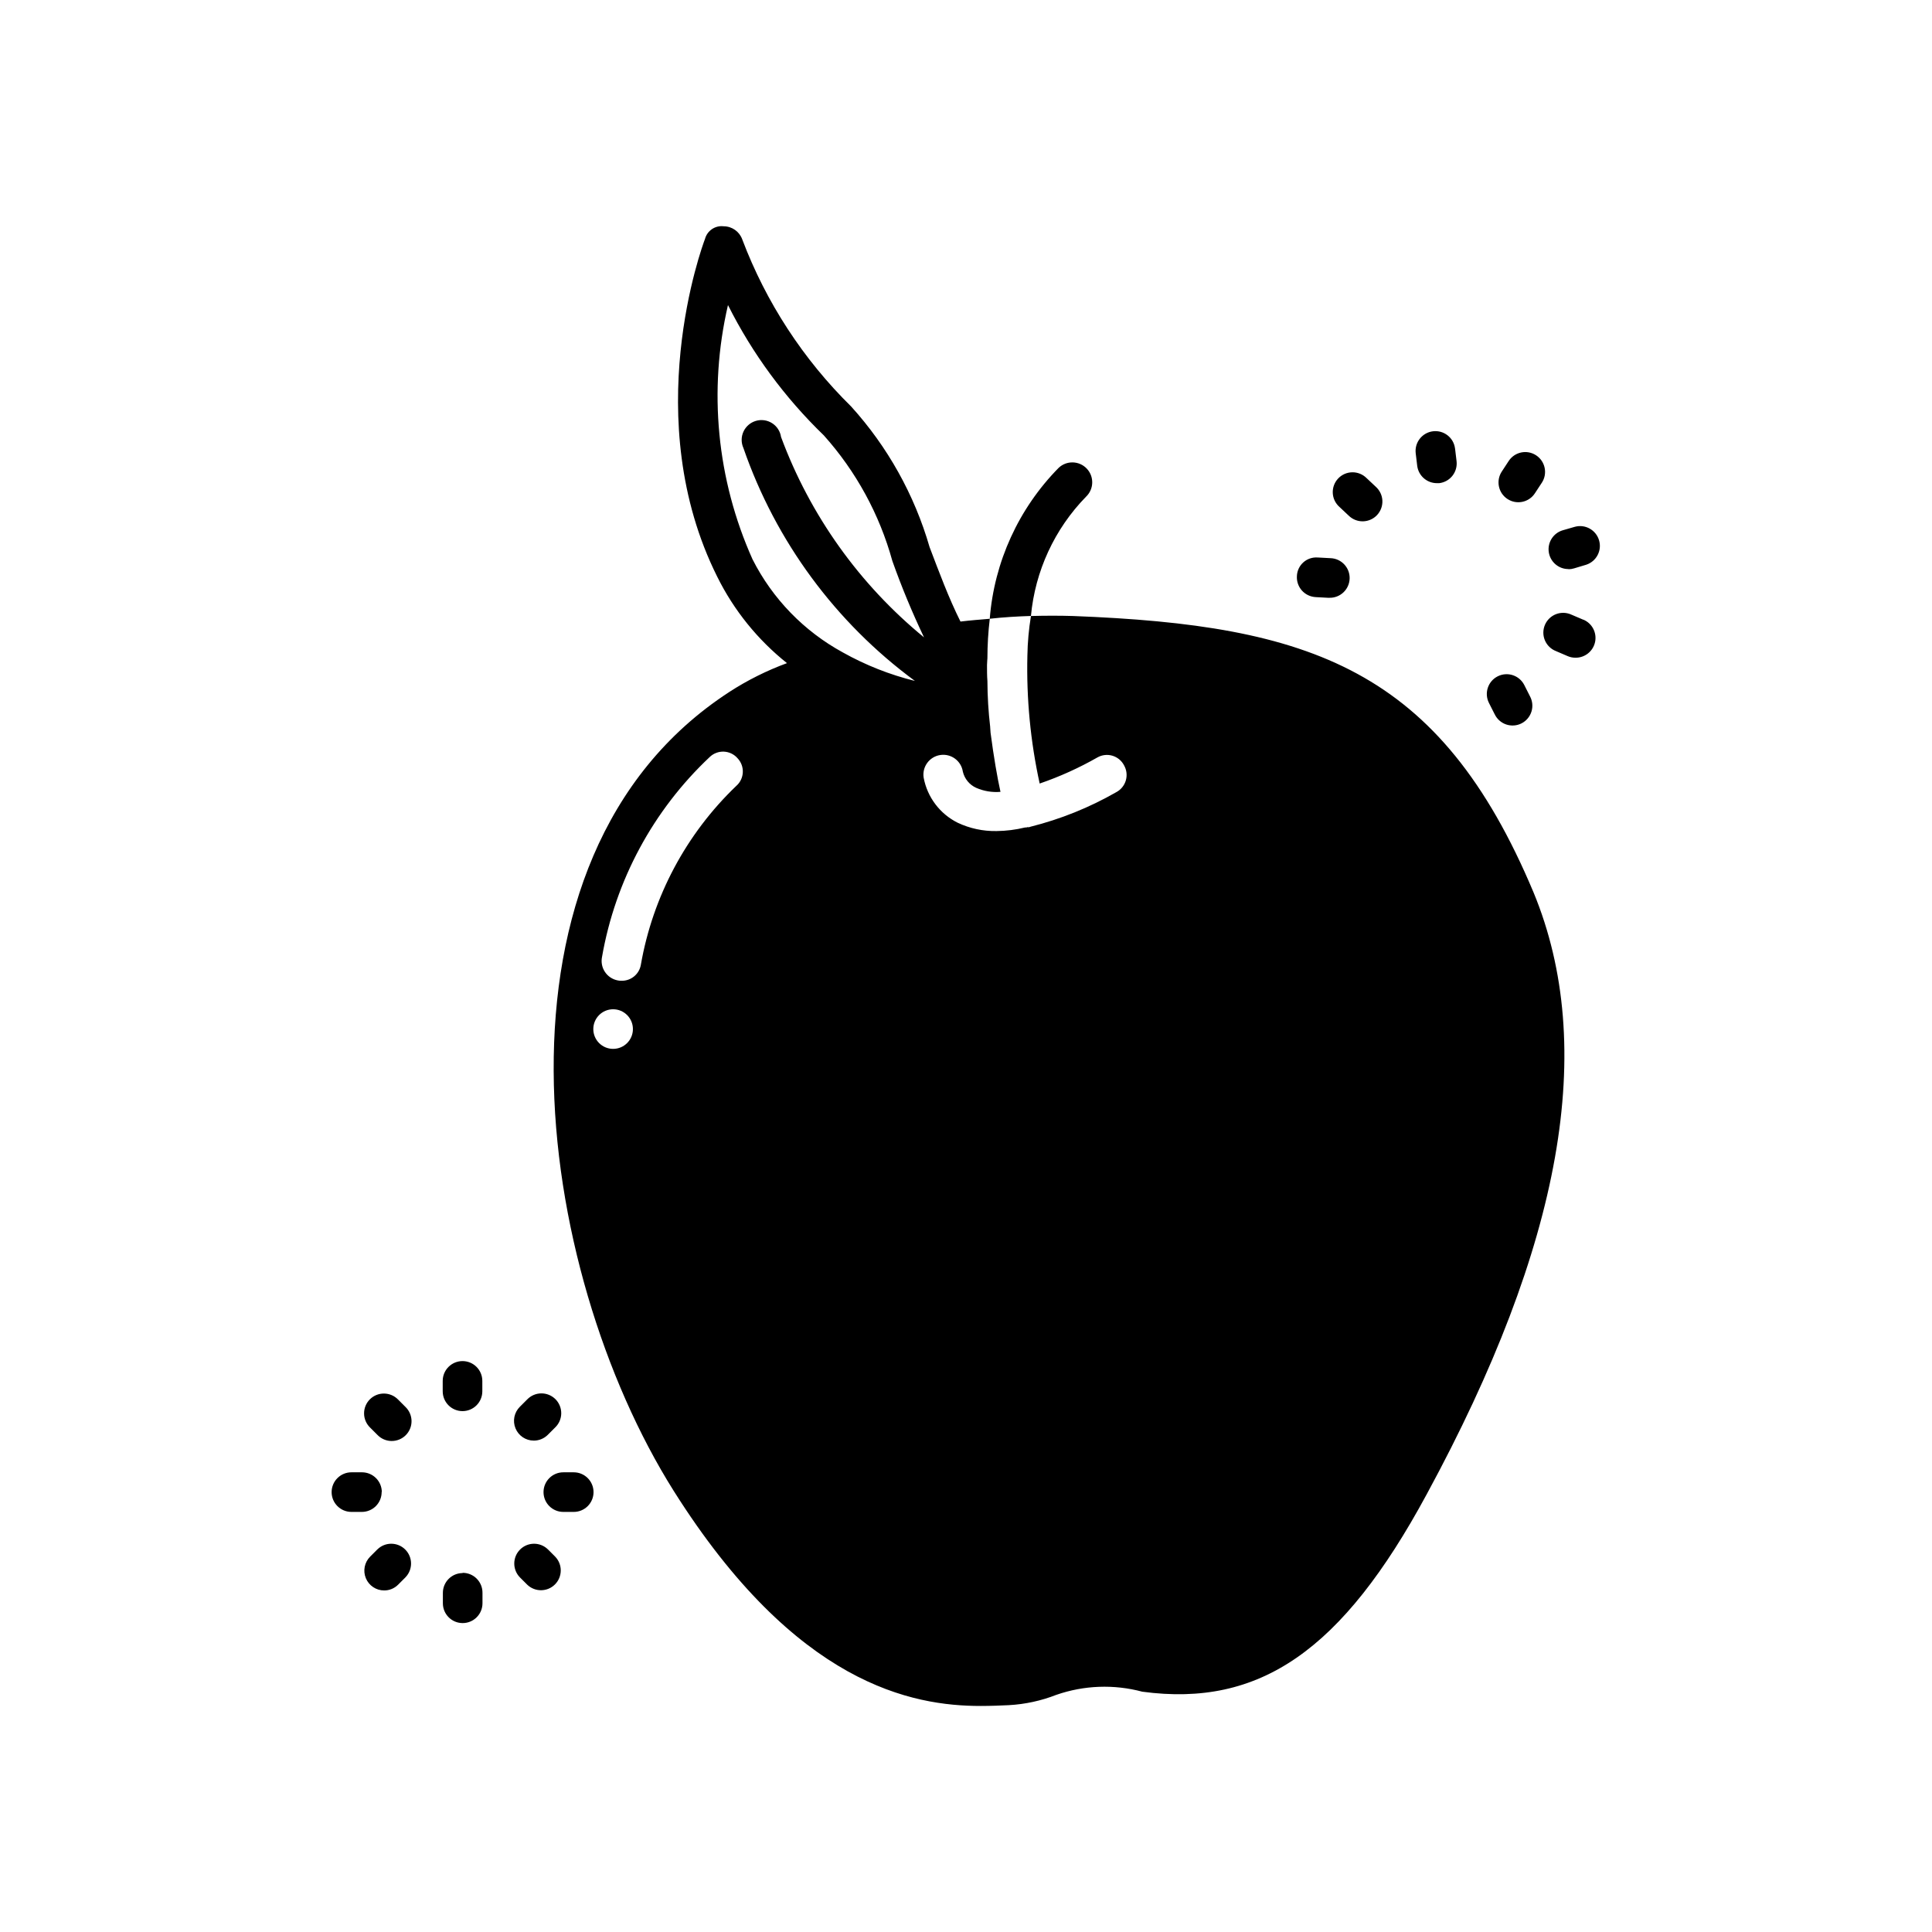<?xml version="1.0" encoding="UTF-8"?>
<!-- Uploaded to: ICON Repo, www.svgrepo.com, Generator: ICON Repo Mixer Tools -->
<svg fill="#000000" width="800px" height="800px" version="1.1" viewBox="144 144 512 512" xmlns="http://www.w3.org/2000/svg">
 <path d="m271.82 509.95v2.762c0 2.898-2.348 5.25-5.246 5.25-2.898 0-5.25-2.352-5.25-5.25v-2.762c0-2.898 2.352-5.246 5.25-5.246 2.898 0 5.246 2.348 5.246 5.246zm13.645 15.828c1.395 0 2.731-0.555 3.715-1.543l1.953-1.953v0.004c1.012-0.98 1.59-2.324 1.602-3.731s-0.539-2.762-1.535-3.758c-0.996-0.992-2.348-1.547-3.758-1.535-1.406 0.012-2.75 0.59-3.727 1.602l-1.953 1.953c-1.504 1.5-1.957 3.758-1.145 5.719 0.812 1.965 2.727 3.242 4.848 3.242zm10.578 8.398h-2.762 0.004c-2.898 0-5.246 2.352-5.246 5.25 0 2.898 2.348 5.246 5.246 5.246h2.762c2.898 0 5.246-2.348 5.246-5.246 0-2.898-2.348-5.25-5.246-5.25zm-6.863 20.402v0.004c-2.059-1.992-5.332-1.961-7.356 0.062-2.023 2.023-2.051 5.297-0.062 7.356l1.953 1.953c2.059 1.988 5.332 1.961 7.356-0.062 2.023-2.027 2.051-5.301 0.062-7.359zm-22.566 6.297v0.004c-2.898 0-5.246 2.348-5.246 5.246v2.762c0 2.898 2.348 5.246 5.246 5.246 2.898 0 5.25-2.348 5.25-5.246v-2.762c0.016-1.41-0.535-2.766-1.531-3.766-0.992-1-2.348-1.555-3.758-1.543zm-22.578-6.297-1.953 1.953h0.004c-1.496 1.504-1.945 3.758-1.129 5.719 0.812 1.957 2.723 3.234 4.844 3.234 1.391 0.008 2.727-0.543 3.707-1.531l1.953-1.953h-0.004c1.992-2.059 1.961-5.332-0.062-7.356-2.023-2.023-5.297-2.055-7.356-0.062zm1.145-15.156 0.004 0.004c0-1.395-0.555-2.731-1.539-3.711-0.984-0.984-2.32-1.539-3.711-1.539h-2.801c-2.898 0-5.25 2.352-5.25 5.25 0 2.898 2.352 5.246 5.25 5.246h2.762-0.004c1.402 0 2.742-0.559 3.727-1.551 0.984-0.996 1.535-2.34 1.523-3.738zm4.324-24.52 0.004 0.004c-0.98-1.012-2.324-1.59-3.731-1.602-1.406-0.016-2.762 0.539-3.758 1.535-0.996 0.996-1.547 2.348-1.535 3.758 0.012 1.406 0.59 2.75 1.602 3.727l1.953 1.953c0.977 1.012 2.32 1.59 3.727 1.602 1.41 0.012 2.762-0.539 3.758-1.535 0.996-0.996 1.551-2.348 1.539-3.758-0.016-1.406-0.59-2.75-1.605-3.727zm275.28-242.86c0.211 0.016 0.422 0.016 0.629 0 1.383-0.164 2.644-0.871 3.504-1.965 0.859-1.098 1.25-2.488 1.086-3.871l-0.398-3.328-0.004 0.004c-0.344-2.879-2.957-4.934-5.832-4.59-2.879 0.348-4.934 2.961-4.59 5.836l0.398 3.328c0.336 2.621 2.566 4.586 5.207 4.586zm18.715 4.199c2.422 1.586 5.676 0.91 7.262-1.512l1.836-2.801h0.004c1.586-2.426 0.906-5.68-1.52-7.269-2.426-1.59-5.68-0.91-7.266 1.516l-1.836 2.801-0.004 0.004c-1.582 2.426-0.902 5.676 1.523 7.262zm16.152 18.609c0.516 0 1.023-0.078 1.512-0.23l3.211-0.965c2.707-0.891 4.207-3.777 3.383-6.504-0.824-2.723-3.668-4.297-6.414-3.543l-3.211 0.926c-2.5 0.746-4.07 3.215-3.688 5.797 0.383 2.578 2.602 4.488 5.207 4.477zm3.914 13.371-3.074-1.312c-1.285-0.605-2.766-0.668-4.098-0.164s-2.402 1.527-2.965 2.836-0.57 2.789-0.02 4.102c0.551 1.312 1.609 2.348 2.938 2.863l3.086 1.324c0.66 0.289 1.375 0.434 2.098 0.43 2.504 0.02 4.672-1.73 5.184-4.18 0.508-2.449-0.781-4.918-3.082-5.898zm-23.48 25.023h0.004c0.602 1.285 1.699 2.273 3.039 2.738 1.344 0.461 2.816 0.363 4.082-0.277 1.266-0.641 2.219-1.77 2.641-3.125 0.426-1.355 0.277-2.824-0.398-4.07l-1.512-2.992c-1.32-2.566-4.465-3.586-7.043-2.281-2.574 1.305-3.609 4.445-2.32 7.027zm-47.441-31.004 3.336 0.18h0.293l0.004-0.004c2.898 0.078 5.312-2.207 5.391-5.106 0.078-2.898-2.207-5.312-5.106-5.391l-3.348-0.18v0.004c-1.398-0.109-2.777 0.355-3.82 1.289-1.043 0.934-1.656 2.254-1.703 3.652-0.082 1.395 0.395 2.766 1.324 3.809 0.93 1.039 2.238 1.668 3.633 1.746zm8.754-21.613h0.004c1.004 1 2.371 1.551 3.785 1.527 1.418-0.023 2.766-0.617 3.738-1.648 0.969-1.035 1.484-2.414 1.422-3.832-0.066-1.414-0.699-2.746-1.758-3.688l-2.445-2.297c-1.004-1-2.371-1.551-3.789-1.527-1.418 0.02-2.766 0.617-3.734 1.648-0.973 1.031-1.484 2.414-1.422 3.832 0.062 1.414 0.695 2.746 1.758 3.688zm-69.598-4.984c2.117-2 2.211-5.336 0.211-7.453-2-2.113-5.336-2.211-7.453-0.211-10.605 10.766-17.074 24.926-18.262 39.992 3.777-0.418 7.453-0.629 10.914-0.734 1.102-11.895 6.25-23.047 14.59-31.594zm118.61 104.86c16.898 40.934 7.66 93.203-28.34 159.54-22.355 41.355-44.188 56.469-75.363 52.27h0.004c-7.508-2.004-15.441-1.711-22.777 0.84-4.027 1.574-8.277 2.496-12.594 2.731-2.203 0.105-4.723 0.211-7.453 0.211-18.055 0-48.91-5.562-81.344-56.992-36.84-58.566-52.898-167.73 14.695-211.7l-0.004-0.004c4.809-3.117 9.949-5.688 15.324-7.664-7.758-6.18-14.066-13.992-18.473-22.879-20.887-41.773-3.988-87.641-3.254-89.531 0.582-2.191 2.684-3.625 4.934-3.359 2.211 0 4.184 1.387 4.934 3.465 6.305 16.676 16.152 31.789 28.863 44.293 9.676 10.676 16.781 23.418 20.785 37.258 2.519 6.613 5.039 13.434 8.188 19.734 2.625-0.316 5.246-0.523 7.766-0.734-0.418 3.484-0.625 6.988-0.629 10.496 0 0-0.094 1.102-0.105 1.785 0 1.469 0 2.832 0.105 4.199v-0.004c0.02 4.07 0.262 8.137 0.734 12.176v0.105c0 0.523 0.105 0.945 0.105 1.469 0.84 6.402 1.785 11.859 2.625 15.641h-0.004c-2.188 0.184-4.387-0.176-6.402-1.051-1.797-0.797-3.113-2.391-3.566-4.301-0.438-2.871-3.113-4.844-5.984-4.41-2.867 0.434-4.844 3.113-4.406 5.984 0.961 5.184 4.305 9.613 9.023 11.965 3.215 1.516 6.734 2.269 10.289 2.203 2.547-0.027 5.082-0.344 7.555-0.945 0.25 0.02 0.5-0.02 0.734-0.105 0.211 0.105 0.418 0 0.734-0.105 7.941-1.992 15.57-5.062 22.672-9.129 1.246-0.648 2.172-1.777 2.57-3.121 0.395-1.348 0.227-2.797-0.469-4.016-0.637-1.23-1.746-2.148-3.07-2.543-1.328-0.395-2.758-0.238-3.965 0.441-4.879 2.785-10.008 5.106-15.324 6.93-2.438-11.129-3.531-22.512-3.254-33.902 0.055-3.519 0.371-7.027 0.945-10.496 3.883-0.105 7.66-0.105 11.125 0 62.977 2.414 97.195 13.957 122.07 73.262zm-238.68 36.211c0-2.898-2.348-5.25-5.246-5.25-2.898 0-5.25 2.352-5.25 5.25s2.352 5.246 5.25 5.246c2.898 0 5.246-2.348 5.246-5.246zm27.711-71.793c-0.914-1.047-2.219-1.672-3.606-1.73-1.391-0.059-2.742 0.453-3.742 1.414-15 14.117-25.02 32.715-28.551 53.008-0.277 1.363-0.004 2.781 0.766 3.941 0.766 1.164 1.965 1.973 3.328 2.25 0.344 0.082 0.695 0.117 1.051 0.105 2.516 0.062 4.703-1.719 5.141-4.199 3.156-18.105 12.02-34.73 25.297-47.441 1.047-0.914 1.672-2.219 1.73-3.606 0.059-1.391-0.453-2.742-1.414-3.742zm27.918-28.023c6 3.363 12.426 5.902 19.102 7.555-21.047-15.496-36.895-37.016-45.445-61.715-0.629-1.383-0.625-2.969 0.008-4.352 0.633-1.379 1.832-2.418 3.289-2.848 1.457-0.43 3.027-0.207 4.305 0.609 1.281 0.816 2.144 2.148 2.367 3.652 7.691 20.754 20.77 39.082 37.891 53.109-3.144-6.606-5.949-13.363-8.395-20.258-3.402-12.344-9.617-23.734-18.16-33.273-10.352-9.996-18.941-21.672-25.398-34.531-5.254 22.57-2.969 46.238 6.508 67.383 5.293 10.457 13.641 19.059 23.93 24.668z"/>
</svg>